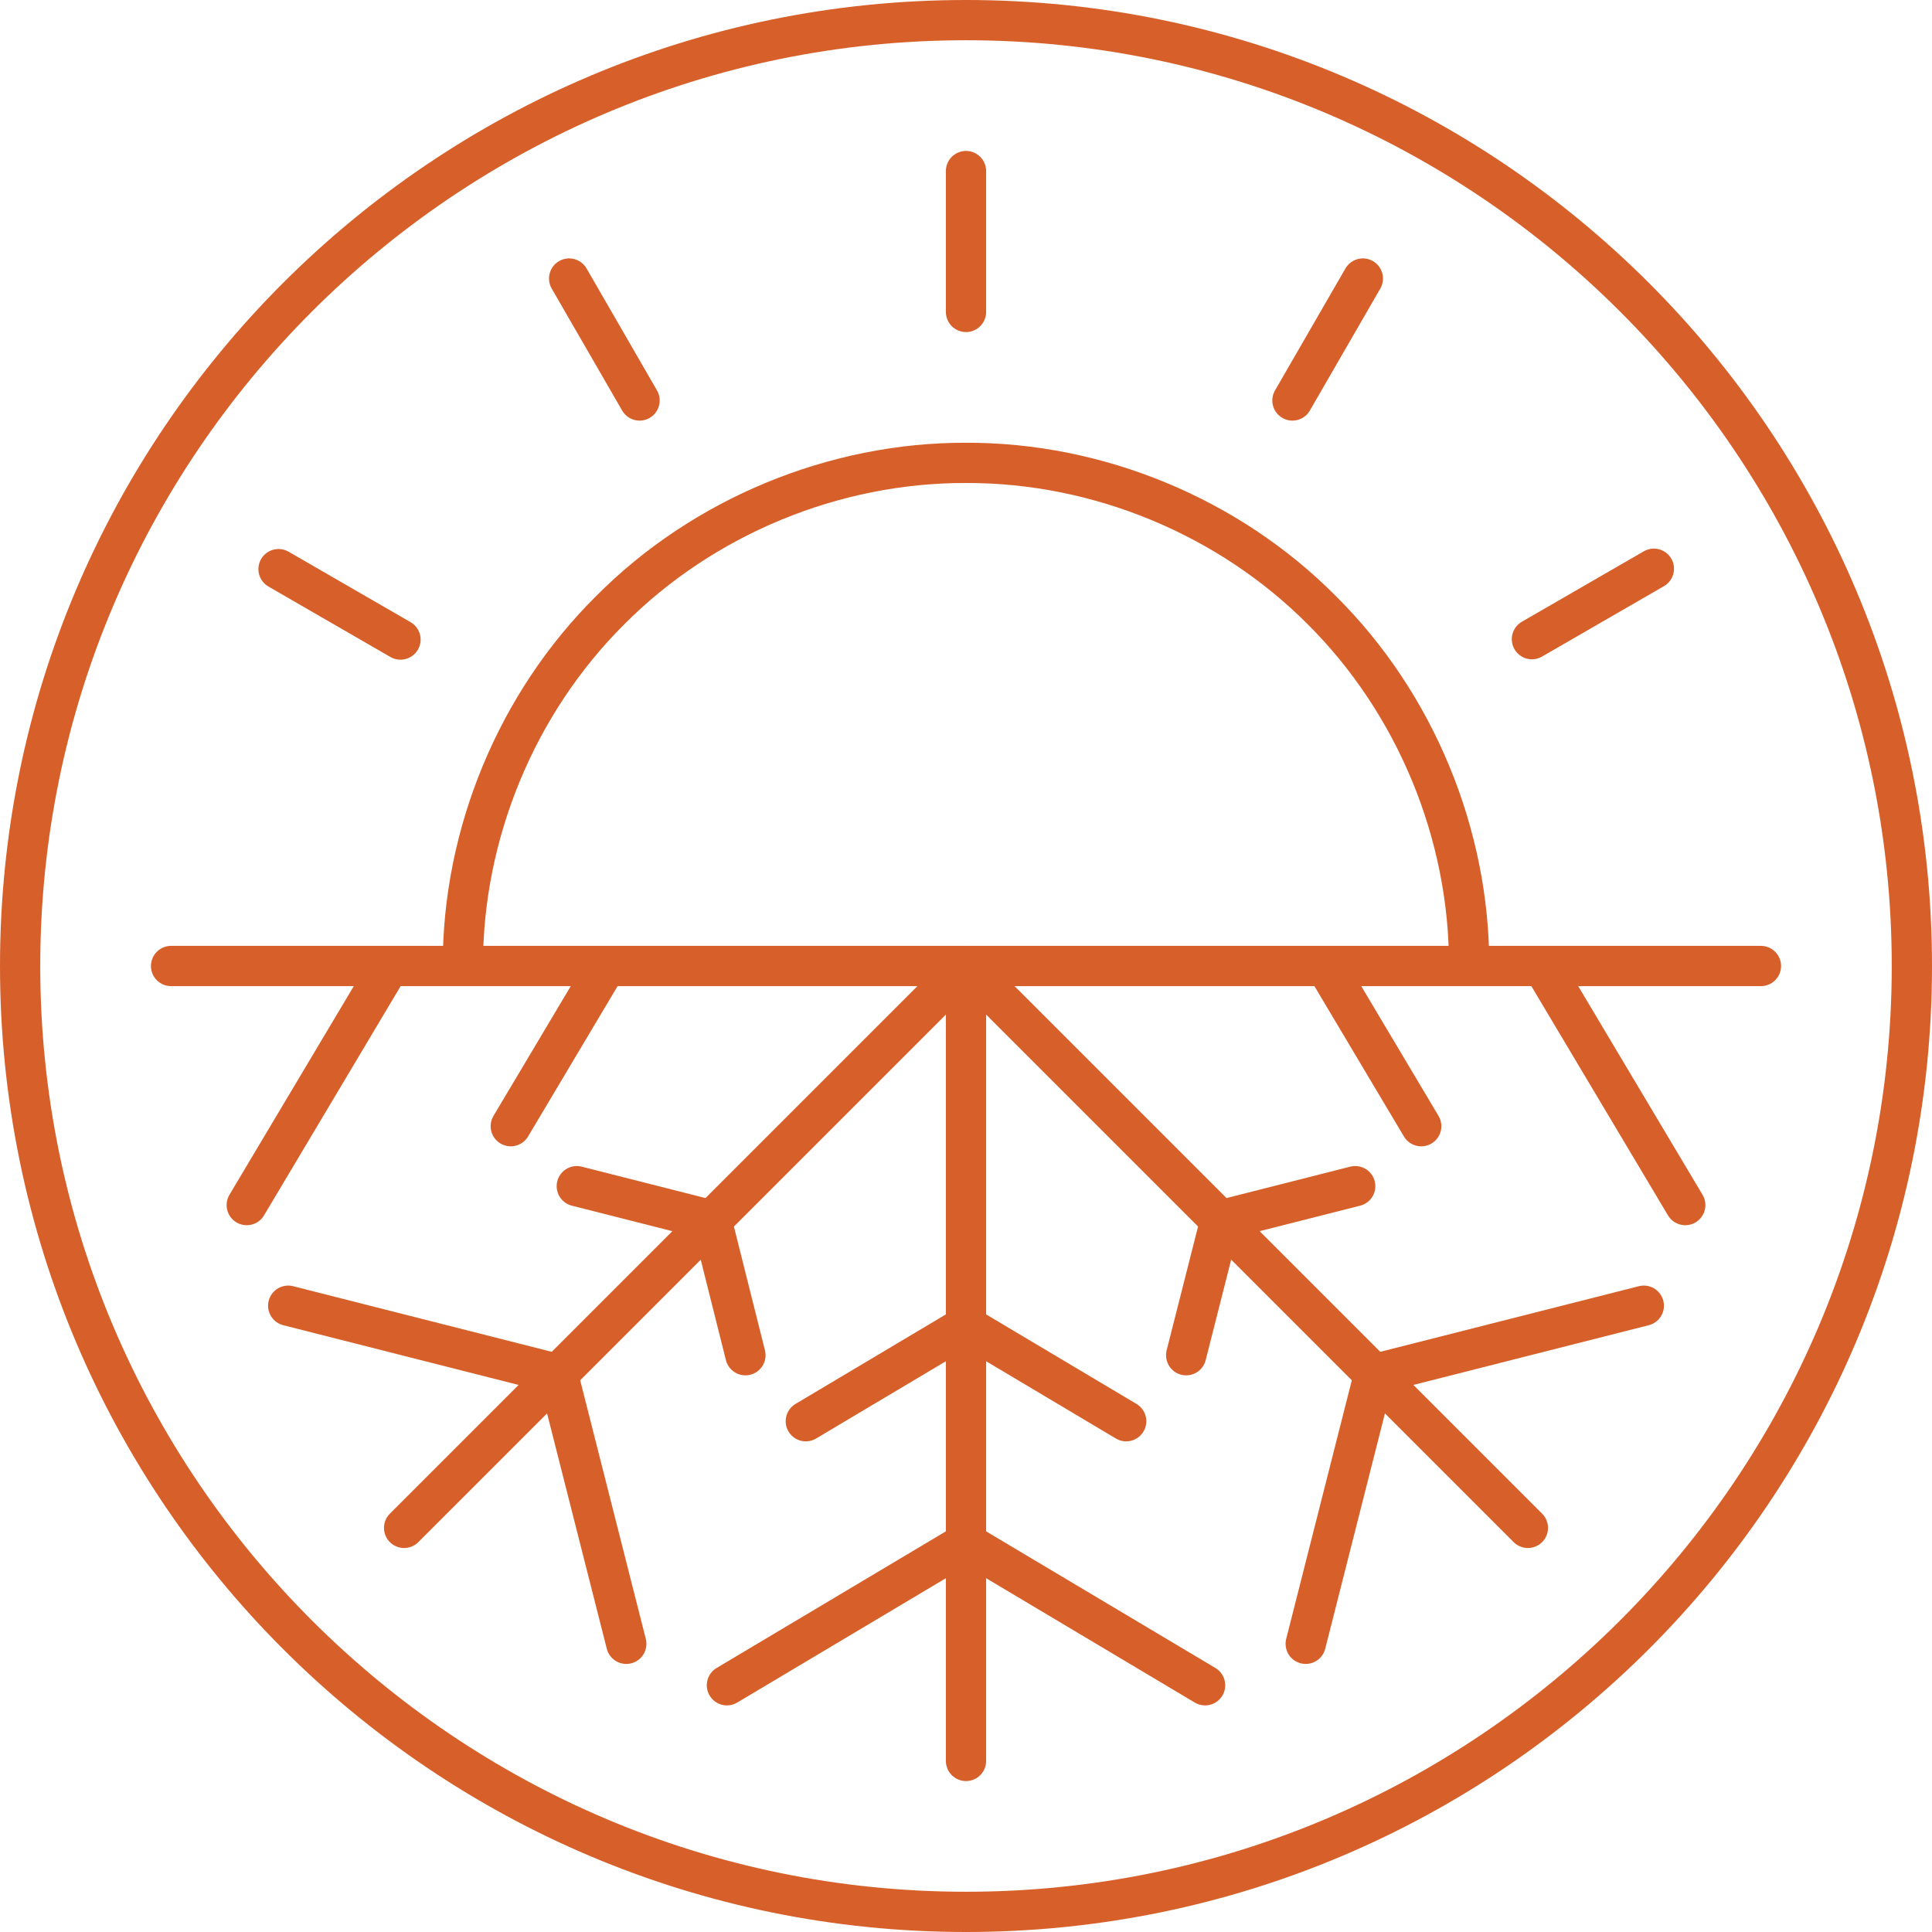 <?xml version="1.0" encoding="utf-8"?>
<!-- Generator: Adobe Illustrator 24.3.0, SVG Export Plug-In . SVG Version: 6.00 Build 0)  -->
<svg version="1.1" id="Layer_1" xmlns="http://www.w3.org/2000/svg" xmlns:xlink="http://www.w3.org/1999/xlink" x="0px" y="0px"
	 viewBox="0 0 48 48" style="enable-background:new 0 0 48 48;" xml:space="preserve">
<style type="text/css">
	.st0{fill:none;stroke:#D7602A;stroke-linecap:round;stroke-linejoin:round;stroke-miterlimit:10;}
	.st1{fill:#D7602A;}
</style>
<g>
	<path class="st0" d="M33.86,6.92l-1.75,3.03"/>
	<path class="st0" d="M38.06,15.88l3.03-1.75"/>
	<path class="st0" d="M6.92,14.14l3.03,1.75"/>
	<path class="st0" d="M14.14,6.92l1.75,3.03"/>
	<path class="st0" d="M24,7.75l0-3.5"/>
</g>
<g>
	<g>
		<path class="st1" d="M11,24c-0.01-3.41,1.39-6.79,3.81-9.19c2.4-2.42,5.79-3.82,9.19-3.81c3.41-0.01,6.79,1.39,9.19,3.81
			c2.42,2.4,3.82,5.79,3.81,9.19c0,0.28-0.22,0.5-0.5,0.5c-0.28,0-0.5-0.23-0.5-0.5c0.01-3.15-1.28-6.27-3.51-8.49
			C30.27,13.28,27.15,11.99,24,12c-3.15-0.01-6.27,1.28-8.49,3.51C13.28,17.73,11.99,20.85,12,24c0,0.28-0.22,0.5-0.5,0.5
			C11.23,24.5,11,24.28,11,24z"/>
	</g>
	<g>
		<path class="st1" d="M24,1c12.68,0,23,10.32,23,23S36.68,47,24,47S1,36.68,1,24S11.32,1,24,1 M24,0C10.75,0,0,10.75,0,24
			s10.75,24,24,24c13.25,0,24-10.75,24-24S37.25,0,24,0L24,0z"/>
	</g>
</g>
<g>
	<line class="st0" x1="6.13" y1="29.94" x2="9.67" y2="24"/>
	<line class="st0" x1="12.69" y1="27.98" x2="15.06" y2="24"/>
	<line class="st0" x1="15.56" y1="40.84" x2="13.86" y2="34.14"/>
	<line class="st0" x1="18.52" y1="33.67" x2="17.68" y2="30.32"/>
	<line class="st0" x1="29.94" y1="41.87" x2="24" y2="38.33"/>
	<line class="st0" x1="27.98" y1="35.31" x2="24" y2="32.94"/>
	<line class="st0" x1="40.84" y1="32.44" x2="34.14" y2="34.14"/>
	<line class="st0" x1="33.67" y1="29.47" x2="30.32" y2="30.32"/>
	<line class="st0" x1="41.87" y1="29.94" x2="38.33" y2="24"/>
	<line class="st0" x1="35.31" y1="27.98" x2="32.94" y2="24"/>
	<line class="st0" x1="32.44" y1="40.84" x2="34.14" y2="34.14"/>
	<line class="st0" x1="29.47" y1="33.67" x2="30.32" y2="30.32"/>
	<line class="st0" x1="18.06" y1="41.87" x2="24" y2="38.33"/>
	<line class="st0" x1="20.02" y1="35.31" x2="24" y2="32.94"/>
	<line class="st0" x1="7.16" y1="32.44" x2="13.86" y2="34.14"/>
	<line class="st0" x1="14.33" y1="29.47" x2="17.68" y2="30.32"/>
	<path class="st0" d="M43.75,24H4.25"/>
	<path class="st0" d="M24,43.75V24"/>
	<path class="st0" d="M24,24l13.96,13.96"/>
	<path class="st0" d="M10.04,37.96L24,24"/>
</g>
</svg>
